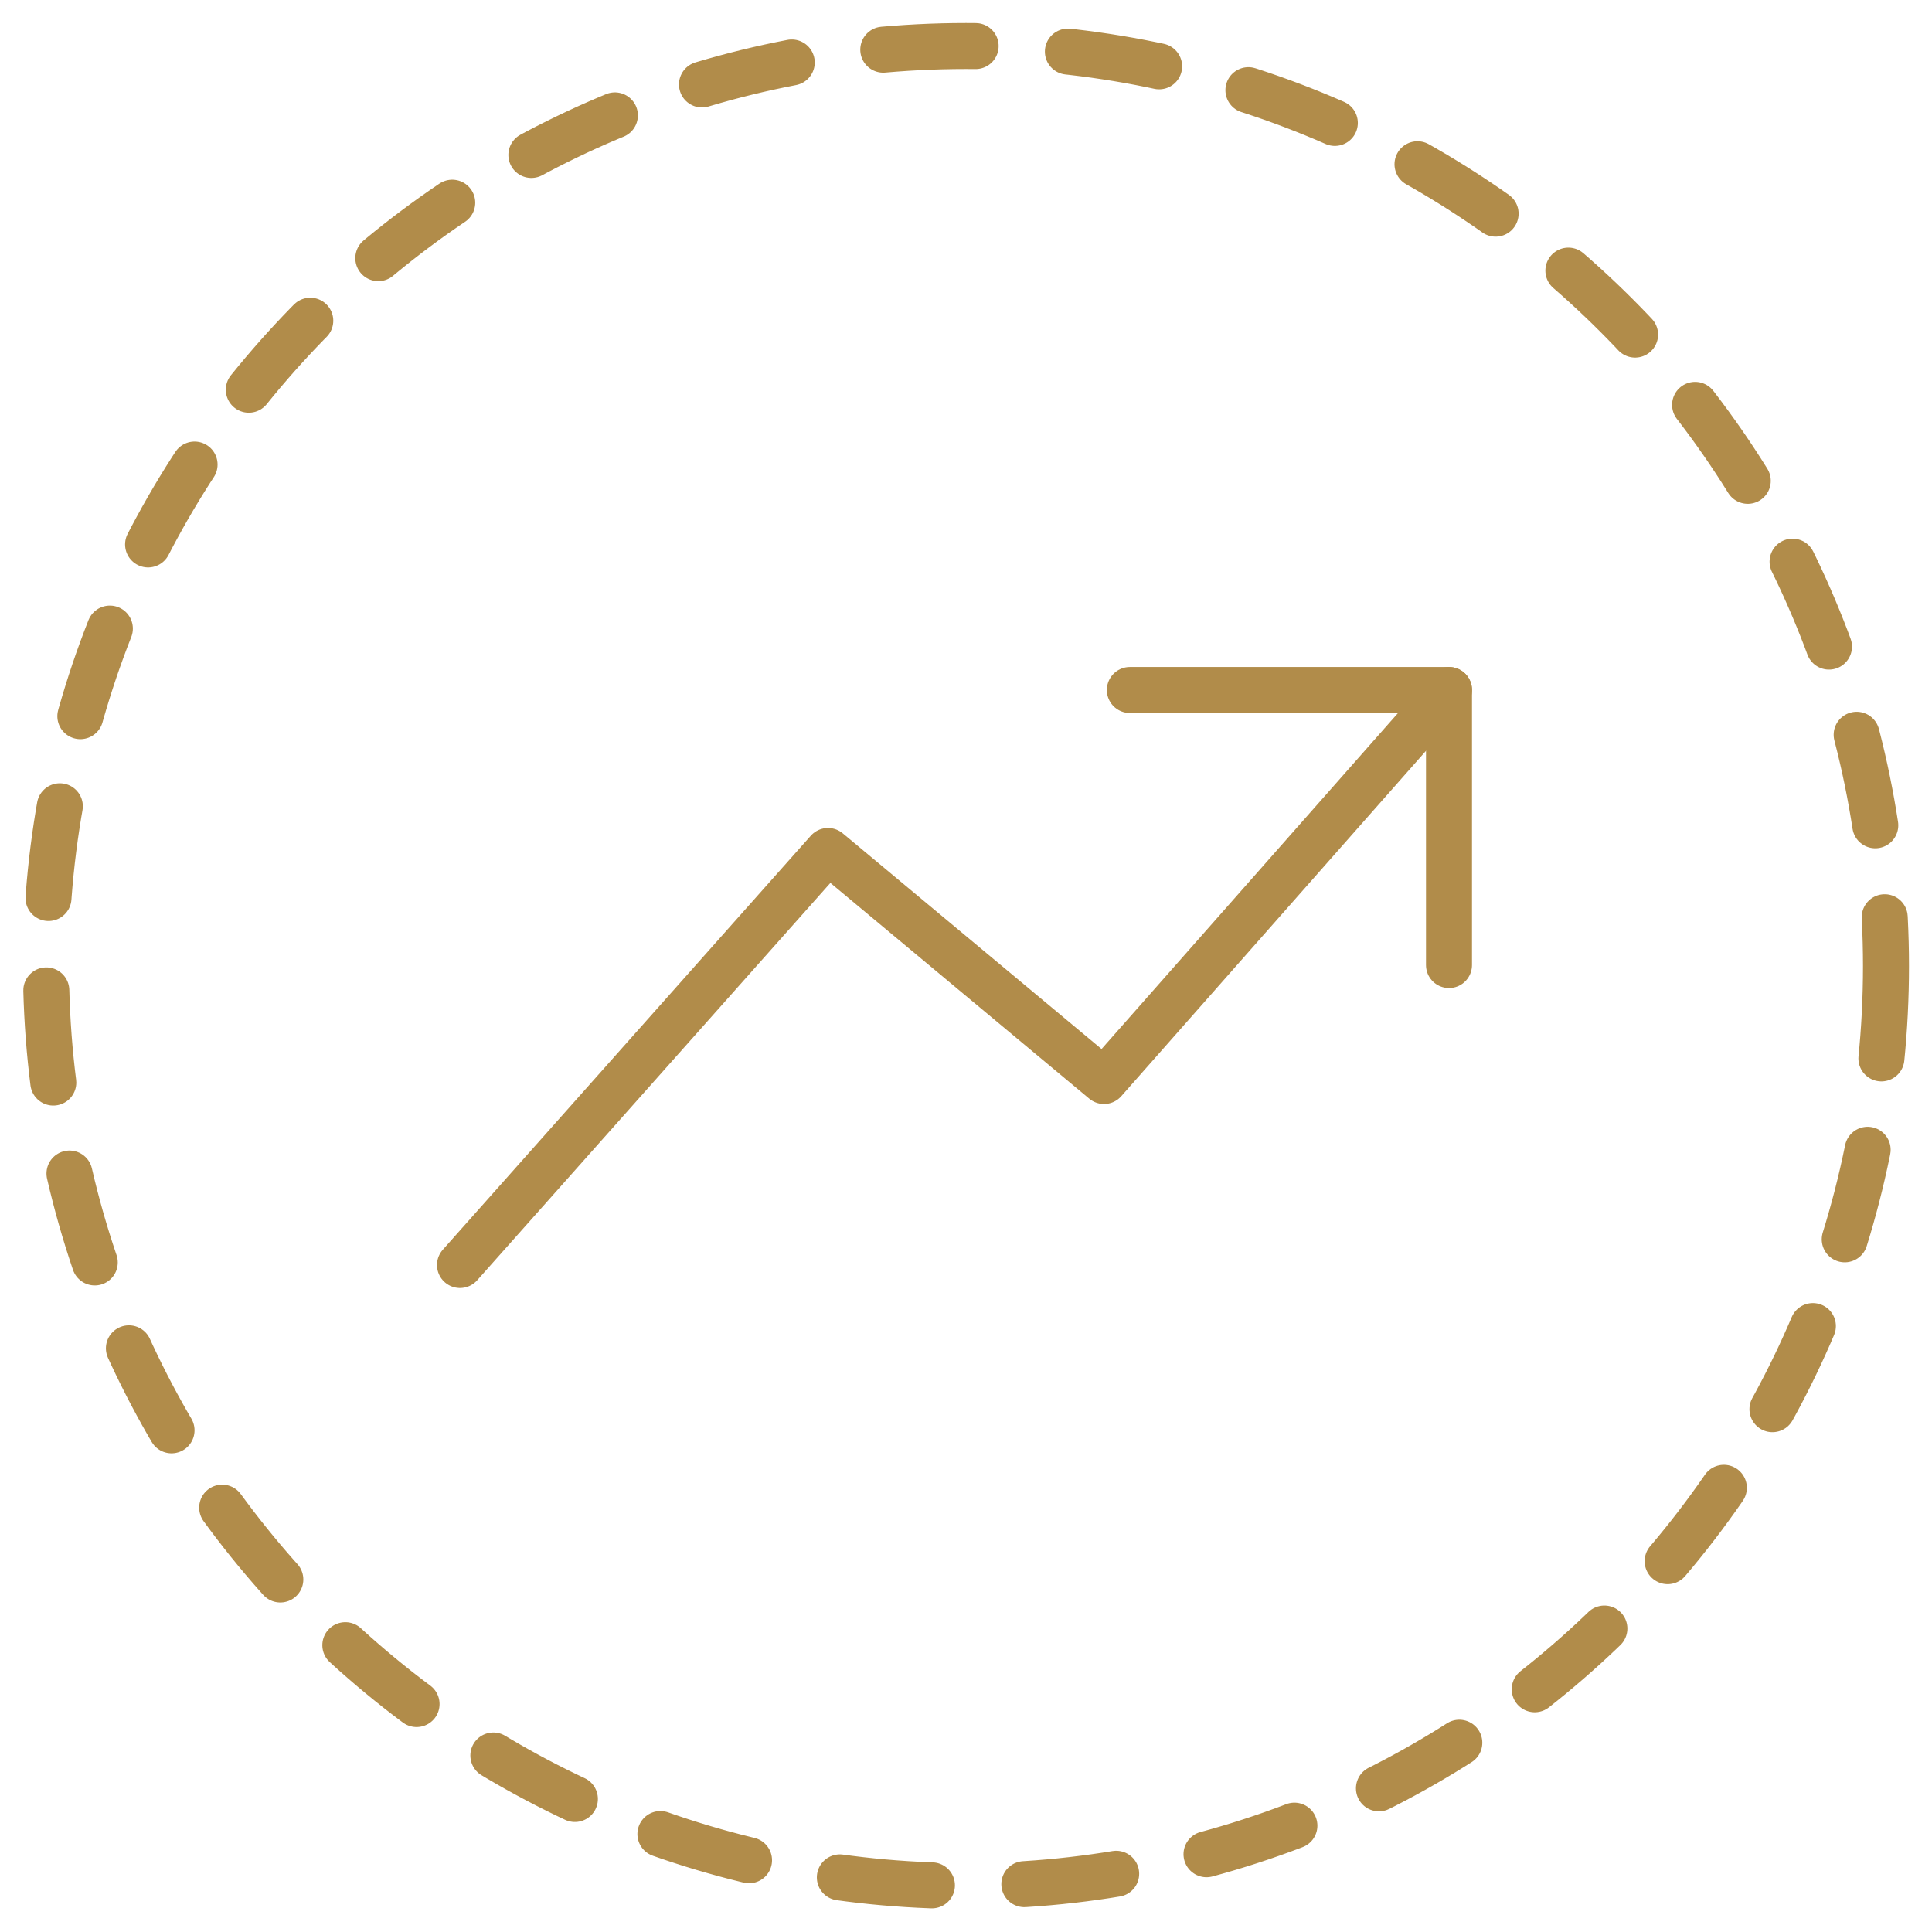 <svg width="42" height="42" viewBox="0 0 42 42" fill="none" xmlns="http://www.w3.org/2000/svg">
<path fill-rule="evenodd" clip-rule="evenodd" d="M41 21.002C41 32.049 32.047 41 21 41C9.953 41 1 32.049 1 21.002C1 9.956 9.953 1 21 1C32.047 1 41 9.956 41 21.002V21.002Z" stroke="#B18C4A" stroke-linecap="round" stroke-linejoin="round" stroke-dasharray="2.01 2.01"/>
<path d="M10 27.5L18 18.5L24 23.5L31.5 15" stroke="#B18C4A" stroke-linecap="round" stroke-linejoin="round"/>
<path d="M24.562 15H31.5V20.979" stroke="#B18C4A" stroke-linecap="round" stroke-linejoin="round"/>
</svg>
